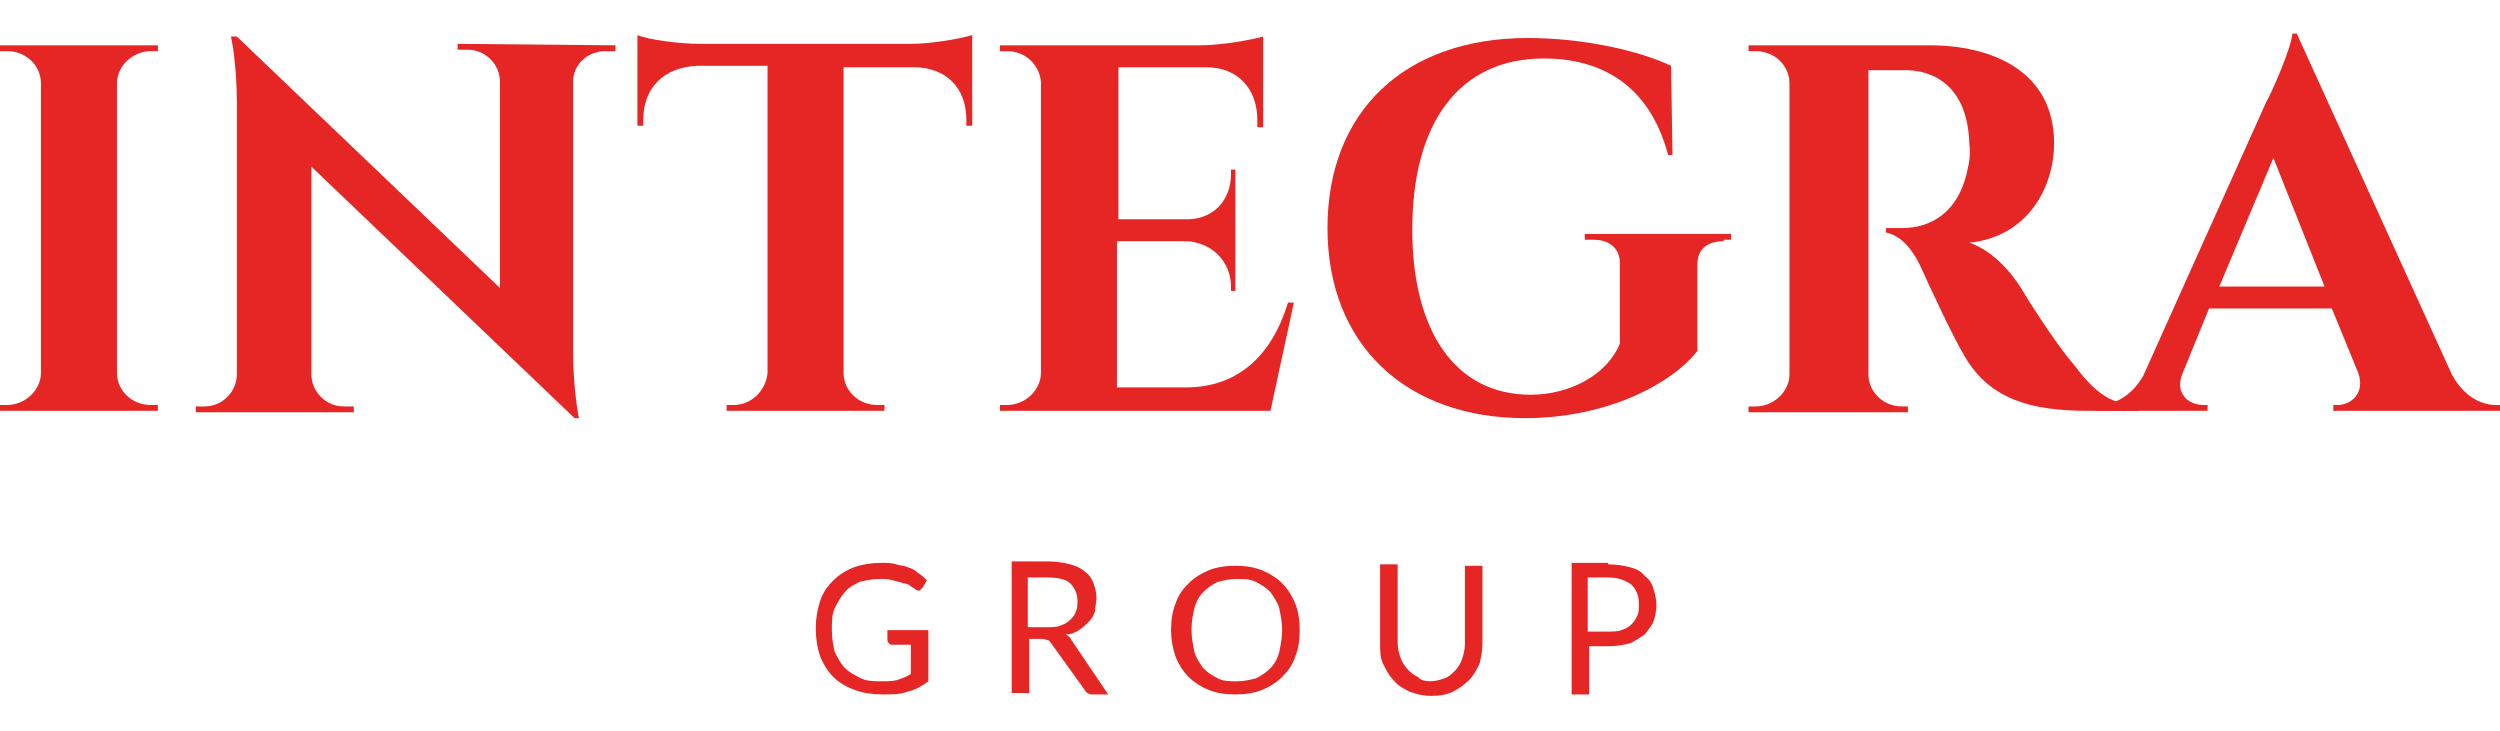 <?xml version="1.0" encoding="utf-8"?>
<!-- Generator: Adobe Illustrator 24.0.1, SVG Export Plug-In . SVG Version: 6.00 Build 0)  -->
<svg version="1.1" id="Layer_1" xmlns="http://www.w3.org/2000/svg" xmlns:xlink="http://www.w3.org/1999/xlink" x="0px" y="0px"
	 viewBox="0 0 171 50" style="enable-background:new 0 0 171 50;" xml:space="preserve">
<style type="text/css">
	.st0{fill:#E52625;}
</style>
<g>
	<path class="st0" d="M10.8,28.1H0l0-0.4h0.5c1.2,0,2.3-1,2.3-2.2V5.7c0-1.2-1-2.2-2.3-2.2H0l0-0.4h10.8l0,0.4h-0.5
		c-1.2,0-2.3,1-2.3,2.2v19.8c0,1.2,1,2.2,2.3,2.2h0.5L10.8,28.1z"/>
	<path class="st0" d="M42.1,3.1l0,0.4h-0.7c-1.2,0-2.2,0.9-2.2,2.1V24c0,2.7,0.4,4.6,0.4,4.6h-0.3l-18-17.2v14.2
		c0,1.2,1,2.2,2.2,2.2h0.7l0,0.4H13.4l0-0.4H14c1.2,0,2.2-1,2.2-2.2V7c0-2.7-0.4-4.5-0.4-4.5h0.4l18,17.2V5.6c0-1.2-1-2.2-2.2-2.2
		h-0.7l0-0.4L42.1,3.1z"/>
	<path class="st0" d="M66.5,8.6l-0.4,0V8.2c0-2.2-1.4-3.6-3.6-3.6h-4.8v20.9c0,1.2,1,2.2,2.3,2.2h0.5l0,0.4H49.7l0-0.4h0.5
		c1.2,0,2.2-1,2.3-2.2v-21h-4.8C45.4,4.6,44,6,44,8.2v0.4l-0.4,0V2.4C44.3,2.7,46.4,3,47.9,3h14.4c1.5,0,3.6-0.4,4.2-0.6L66.5,8.6z"
		/>
	<path class="st0" d="M86.9,28.1H68.4l0-0.4h0.5c1.2,0,2.3-1,2.3-2.2V5.6c-0.1-1.2-1.1-2.1-2.3-2.1h-0.5l0-0.4h13.7
		c1.5,0,3.6-0.4,4.3-0.6v6.2l-0.4,0V8.2c0-2.1-1.3-3.6-3.5-3.6h-6V15h4.7c1.8,0,3-1.3,3-3.1v-0.3l0.3,0v8.3l-0.3,0v-0.3
		c0-1.7-1.3-3-3-3.1h-4.8v10h4.7c3.6,0,5.9-2.2,7-5.8h0.4L86.9,28.1z"/>
	<path class="st0" d="M117.9,16.5c-1.2,0-1.8,0.6-1.8,1.6V24c-1.7,2.2-6.1,4.6-11.8,4.6c-8.1,0-13.5-5-13.5-13c0-8,5.3-13,13.7-13
		c3.9,0,7.7,0.9,9.8,1.9l0.1,6.1h-0.3c-1.3-4.9-4.7-6.6-8.5-6.6c-5.8,0-9,4.4-9,11.7c0,6.9,2.9,11.3,8.1,11.3c2.6,0,5.2-1.3,6.1-3.5
		v-5.5c0-1-0.7-1.6-1.8-1.6h-0.6v-0.4h10v0.4H117.9z"/>
	<path class="st0" d="M132,3.1c4.3,0,8.5,1.8,8.5,6.7c0,3-1.8,6.4-5.8,6.8c1.5,0.5,2.8,1.9,3.6,3.2c0.1,0.2,2.2,3.6,3.6,5.2
		c1.5,2,2.6,2.7,4.4,2.7v0.4h-3.5c-3.9,0-6.7-0.8-8.4-3.7c-0.9-1.5-2.5-5-3-6.1c-0.7-1.5-1.5-2.2-2.4-2.4v-0.3h1.1
		c1.9,0,3.9-1,4.5-4.1c0.1-0.4,0.2-1,0.1-1.7c-0.1-3.4-1.9-4.9-4.2-5c-0.9,0-2.3,0-2.7,0v20.8c0,1.2,1,2.2,2.3,2.2h0.4l0,0.4h-10.9
		l0-0.4h0.5c1.2,0,2.3-1,2.3-2.2V5.7c0-1.2-1-2.2-2.3-2.2h-0.5l0-0.4L132,3.1z"/>
	<path class="st0" d="M167.7,25.6c0.8,1.5,2,2.1,3,2.1h0.3v0.4h-11.4v-0.4h0.3c0.9,0,1.9-0.8,1.4-2.2l-1.8-4.4h-8.4l-1.8,4.4
		c-0.6,1.4,0.4,2.2,1.4,2.2h0.3v0.4h-7.7v-0.4h0.3c1,0,2.2-0.6,3-2L155,7c0.3-0.5,1.7-3.6,1.8-4.7h0.3L167.7,25.6z M159,19.6
		l-3.5-8.8l-3.7,8.8H159z"/>
	<path class="st0" d="M63.5,43.2v3.4c-0.4,0.3-0.9,0.6-1.4,0.7c-0.5,0.2-1.1,0.2-1.7,0.2c-0.7,0-1.4-0.1-1.9-0.3
		c-0.6-0.2-1.1-0.5-1.5-0.9c-0.4-0.4-0.7-0.9-0.9-1.4c-0.2-0.6-0.3-1.2-0.3-1.9c0-0.7,0.1-1.3,0.3-1.9c0.2-0.6,0.5-1,0.9-1.4
		c0.4-0.4,0.9-0.7,1.4-0.9c0.6-0.2,1.2-0.3,1.9-0.3c0.4,0,0.7,0,1,0.1c0.3,0.1,0.6,0.1,0.8,0.2c0.3,0.1,0.5,0.2,0.7,0.4
		c0.2,0.1,0.4,0.3,0.6,0.5l-0.3,0.5c-0.1,0.1-0.1,0.1-0.2,0.2c-0.1,0-0.2,0-0.3-0.1c-0.1-0.1-0.2-0.1-0.3-0.2
		c-0.1-0.1-0.3-0.2-0.5-0.2c-0.2-0.1-0.4-0.1-0.7-0.2c-0.3-0.1-0.6-0.1-0.9-0.1c-0.5,0-1,0.1-1.4,0.2c-0.4,0.2-0.8,0.4-1,0.7
		c-0.3,0.3-0.5,0.7-0.7,1.1c-0.2,0.4-0.2,0.9-0.2,1.5c0,0.6,0.1,1.1,0.2,1.5c0.2,0.4,0.4,0.8,0.7,1.1c0.3,0.3,0.7,0.5,1.1,0.7
		c0.4,0.2,0.9,0.2,1.4,0.2c0.4,0,0.8,0,1.1-0.1c0.3-0.1,0.6-0.2,0.9-0.4v-2H61c-0.1,0-0.1,0-0.2-0.1c0,0-0.1-0.1-0.1-0.2v-0.7H63.5z
		"/>
	<path class="st0" d="M75.8,47.5h-1.1c-0.2,0-0.4-0.1-0.5-0.3l-2.3-3.2c-0.1-0.1-0.1-0.2-0.2-0.2c-0.1,0-0.2-0.1-0.4-0.1h-0.9v3.7
		h-1.2v-9h2.5c0.6,0,1.1,0.1,1.5,0.2c0.4,0.1,0.8,0.3,1,0.5c0.3,0.2,0.5,0.5,0.6,0.8c0.1,0.3,0.2,0.6,0.2,1c0,0.3-0.1,0.6-0.1,0.9
		c-0.1,0.3-0.2,0.5-0.4,0.7c-0.2,0.2-0.4,0.4-0.7,0.6c-0.3,0.2-0.6,0.3-0.9,0.3c0.2,0.1,0.3,0.2,0.4,0.4L75.8,47.5z M71.6,42.9
		c0.3,0,0.7,0,0.9-0.1c0.3-0.1,0.5-0.2,0.7-0.4c0.2-0.2,0.3-0.3,0.4-0.6c0.1-0.2,0.1-0.5,0.1-0.7c0-0.5-0.2-0.9-0.5-1.2
		c-0.3-0.3-0.9-0.4-1.6-0.4h-1.3v3.4H71.6z"/>
	<path class="st0" d="M88.9,43.1c0,0.7-0.1,1.3-0.3,1.8c-0.2,0.6-0.5,1-0.9,1.4c-0.4,0.4-0.9,0.7-1.4,0.9s-1.1,0.3-1.8,0.3
		c-0.7,0-1.3-0.1-1.8-0.3c-0.5-0.2-1-0.5-1.4-0.9c-0.4-0.4-0.7-0.9-0.9-1.4c-0.2-0.6-0.3-1.2-0.3-1.8c0-0.7,0.1-1.3,0.3-1.8
		c0.2-0.6,0.5-1,0.9-1.4c0.4-0.4,0.9-0.7,1.4-0.9c0.5-0.2,1.1-0.3,1.8-0.3c0.7,0,1.3,0.1,1.8,0.3c0.5,0.2,1,0.5,1.4,0.9
		c0.4,0.4,0.7,0.9,0.9,1.4C88.8,41.8,88.9,42.4,88.9,43.1z M87.7,43.1c0-0.5-0.1-1-0.2-1.5c-0.1-0.4-0.4-0.8-0.6-1.1
		c-0.3-0.3-0.6-0.5-1-0.7c-0.4-0.2-0.8-0.2-1.3-0.2c-0.5,0-0.9,0.1-1.3,0.2c-0.4,0.2-0.7,0.4-1,0.7c-0.3,0.3-0.5,0.7-0.6,1.1
		c-0.1,0.4-0.2,0.9-0.2,1.5c0,0.5,0.1,1,0.2,1.5c0.1,0.4,0.4,0.8,0.6,1.1c0.3,0.3,0.6,0.5,1,0.7c0.4,0.2,0.8,0.2,1.3,0.2
		c0.5,0,0.9-0.1,1.3-0.2c0.4-0.2,0.7-0.4,1-0.7c0.3-0.3,0.5-0.7,0.6-1.1C87.6,44.1,87.7,43.6,87.7,43.1z"/>
	<path class="st0" d="M97.8,46.6c0.4,0,0.7-0.1,1-0.2c0.3-0.1,0.5-0.3,0.7-0.5c0.2-0.2,0.4-0.5,0.5-0.8c0.1-0.3,0.2-0.7,0.2-1v-5.4
		h1.2V44c0,0.5-0.1,1-0.2,1.4c-0.2,0.4-0.4,0.8-0.7,1.1c-0.3,0.3-0.7,0.6-1.1,0.8c-0.4,0.2-0.9,0.3-1.5,0.3c-0.5,0-1-0.1-1.5-0.3
		c-0.4-0.2-0.8-0.4-1.1-0.8c-0.3-0.3-0.5-0.7-0.7-1.1c-0.2-0.4-0.2-0.9-0.2-1.4v-5.4h1.2V44c0,0.4,0.1,0.7,0.2,1
		c0.1,0.3,0.3,0.6,0.5,0.8c0.2,0.2,0.4,0.4,0.7,0.5C97.1,46.5,97.5,46.6,97.8,46.6z"/>
	<path class="st0" d="M110,38.6c0.6,0,1.1,0.1,1.5,0.2c0.4,0.1,0.8,0.3,1,0.6c0.3,0.2,0.5,0.5,0.6,0.9c0.1,0.3,0.2,0.7,0.2,1.1
		c0,0.4-0.1,0.8-0.2,1.1c-0.1,0.3-0.4,0.6-0.6,0.9c-0.3,0.2-0.6,0.4-1,0.6c-0.4,0.1-0.9,0.2-1.4,0.2h-1.4v3.3h-1.2v-9H110z
		 M110,43.2c0.3,0,0.7,0,0.9-0.1c0.3-0.1,0.5-0.2,0.7-0.4c0.2-0.2,0.3-0.4,0.4-0.6c0.1-0.2,0.1-0.5,0.1-0.8c0-0.6-0.2-1-0.5-1.3
		c-0.4-0.3-0.9-0.5-1.6-0.5h-1.4v3.7H110z"/>
</g>
</svg>
